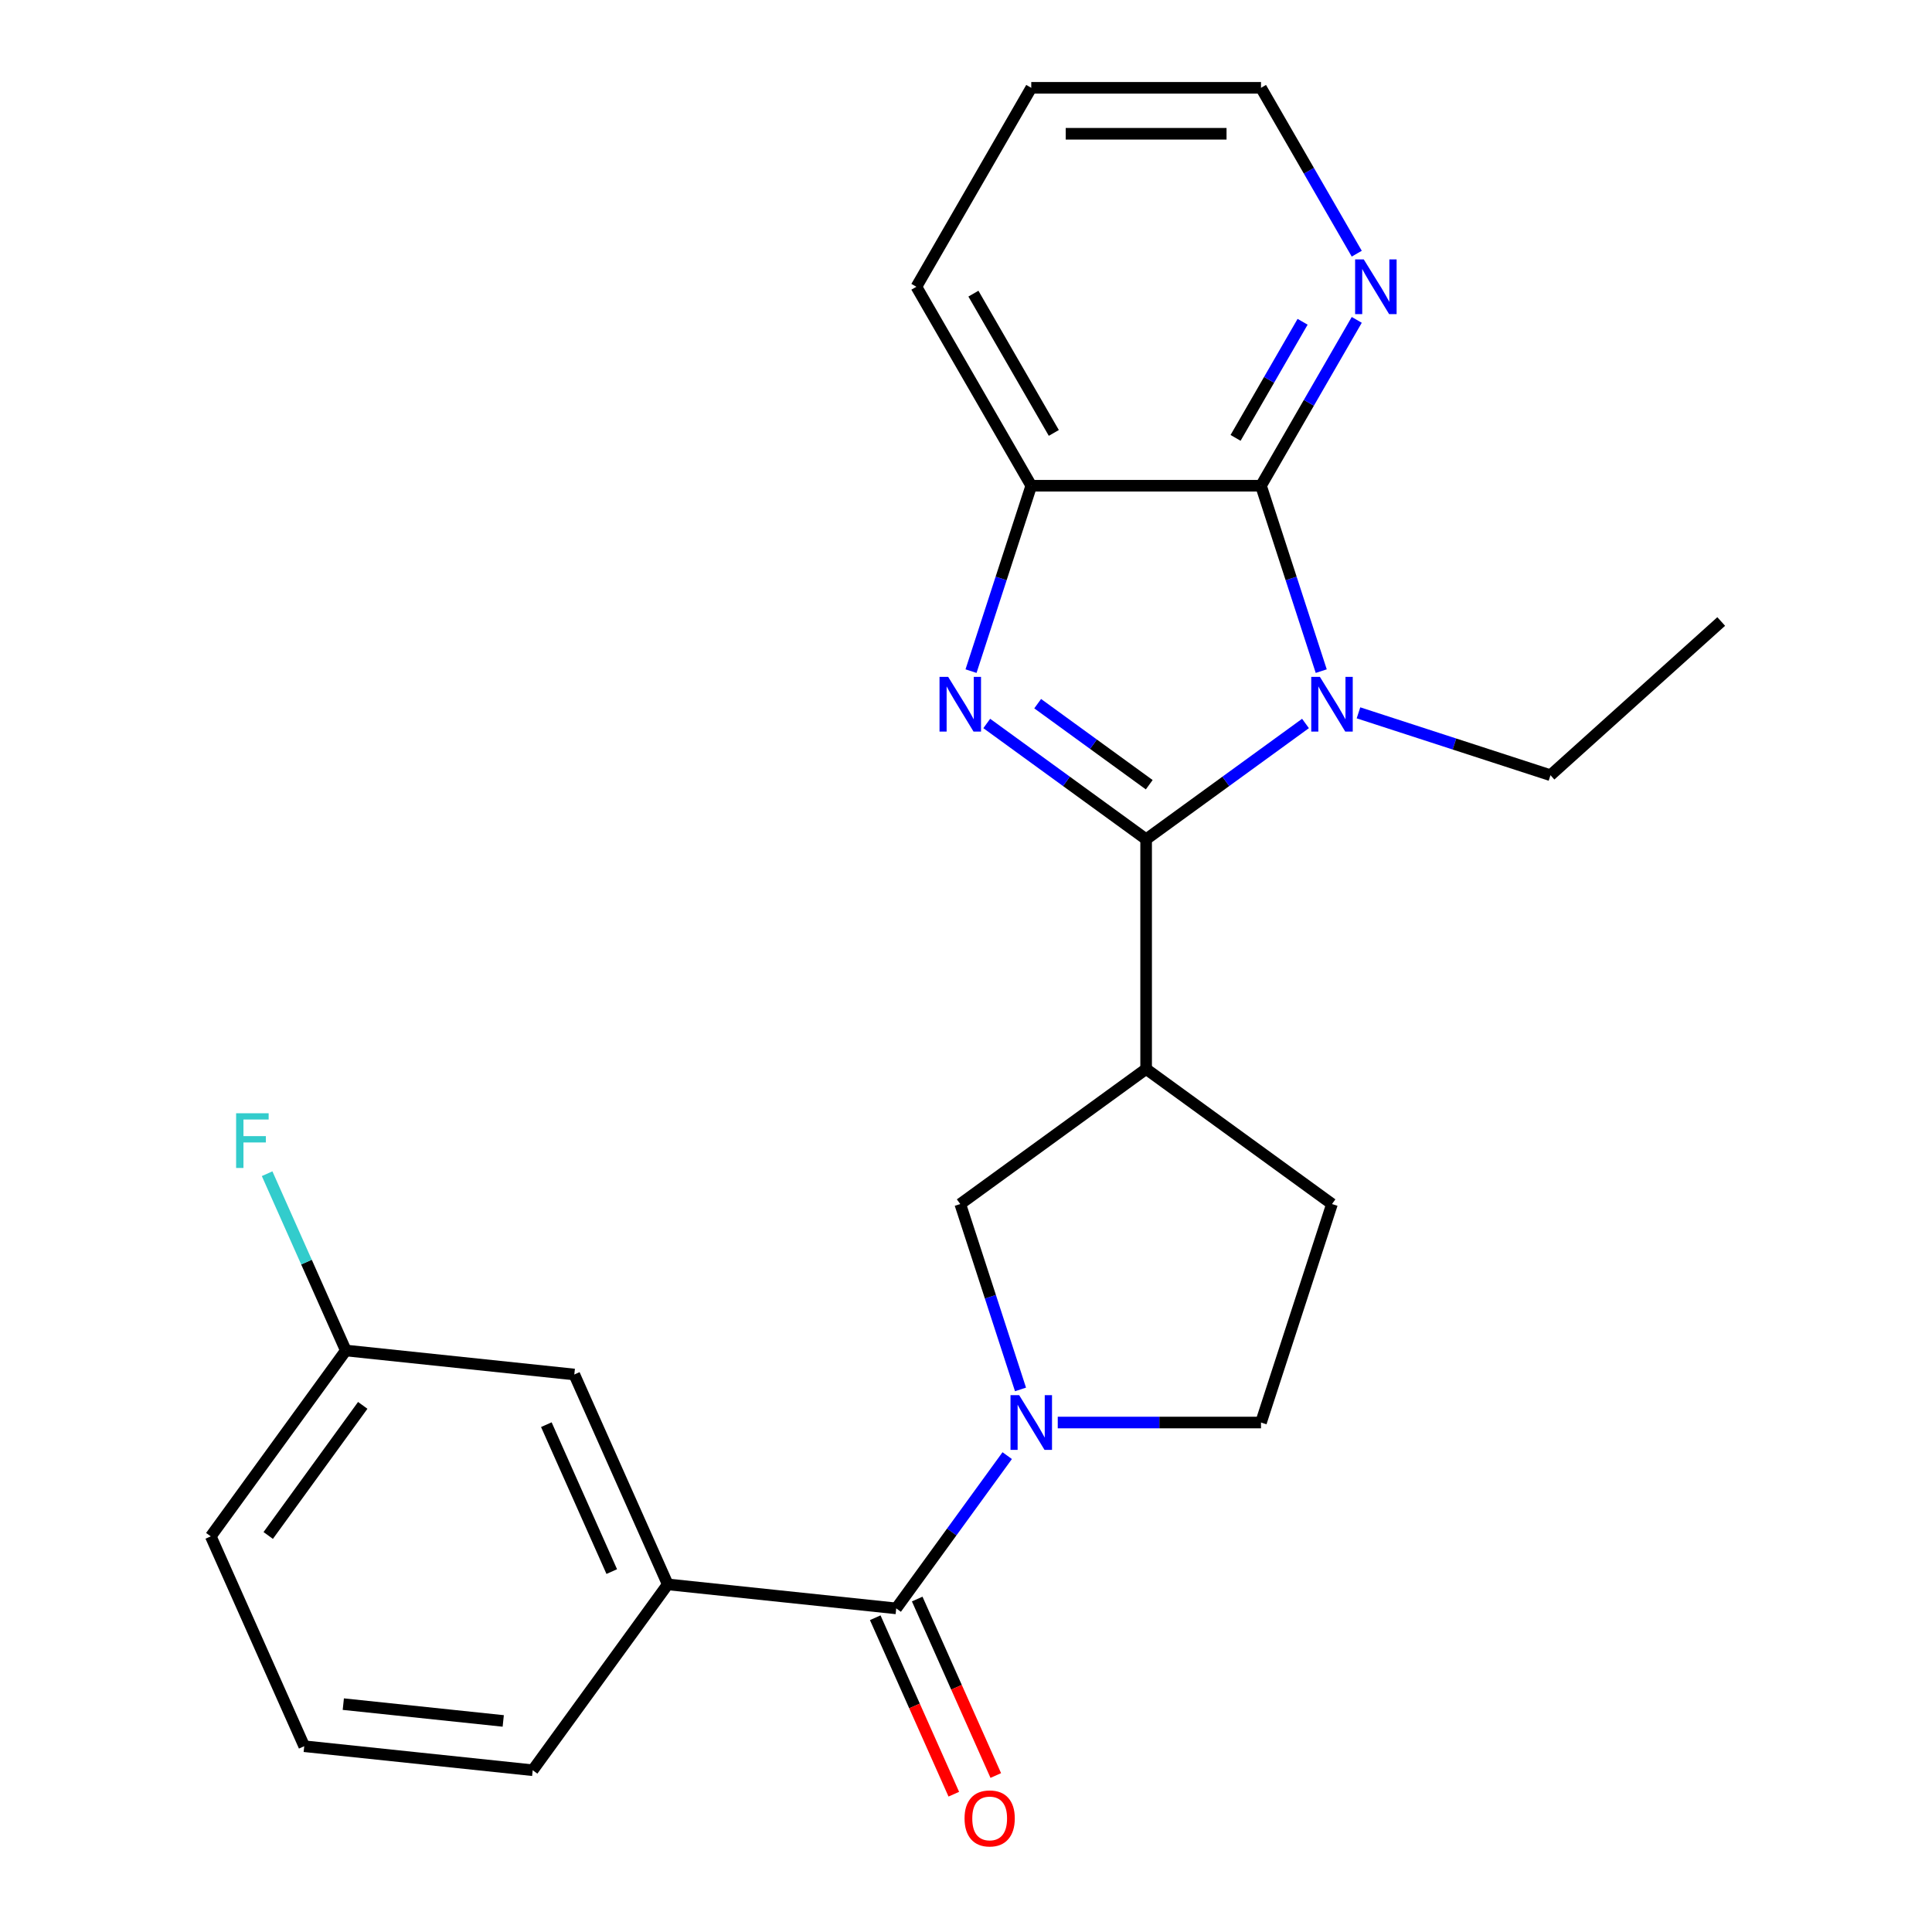 <?xml version='1.0' encoding='iso-8859-1'?>
<svg version='1.1' baseProfile='full'
              xmlns='http://www.w3.org/2000/svg'
                      xmlns:rdkit='http://www.rdkit.org/xml'
                      xmlns:xlink='http://www.w3.org/1999/xlink'
                  xml:space='preserve'
width='1000px' height='1000px' viewBox='0 0 1000 1000'>
<!-- END OF HEADER -->
<rect style='opacity:1.0;fill:#FFFFFF;stroke:none' width='1000' height='1000' x='0' y='0'> </rect>
<path class='bond-0' d='M 593.234,434.401 L 634.479,404.435' style='fill:none;fill-rule:evenodd;stroke:#000000;stroke-width:6px;stroke-linecap:butt;stroke-linejoin:miter;stroke-opacity:1' />
<path class='bond-0' d='M 634.479,404.435 L 675.723,374.469' style='fill:none;fill-rule:evenodd;stroke:#0000FF;stroke-width:6px;stroke-linecap:butt;stroke-linejoin:miter;stroke-opacity:1' />
<path class='bond-1' d='M 593.234,434.401 L 551.99,404.435' style='fill:none;fill-rule:evenodd;stroke:#000000;stroke-width:6px;stroke-linecap:butt;stroke-linejoin:miter;stroke-opacity:1' />
<path class='bond-1' d='M 551.99,404.435 L 510.746,374.469' style='fill:none;fill-rule:evenodd;stroke:#0000FF;stroke-width:6px;stroke-linecap:butt;stroke-linejoin:miter;stroke-opacity:1' />
<path class='bond-1' d='M 594.84,406.171 L 565.969,385.195' style='fill:none;fill-rule:evenodd;stroke:#000000;stroke-width:6px;stroke-linecap:butt;stroke-linejoin:miter;stroke-opacity:1' />
<path class='bond-1' d='M 565.969,385.195 L 537.098,364.219' style='fill:none;fill-rule:evenodd;stroke:#0000FF;stroke-width:6px;stroke-linecap:butt;stroke-linejoin:miter;stroke-opacity:1' />
<path class='bond-4' d='M 593.234,434.401 L 593.234,553.312' style='fill:none;fill-rule:evenodd;stroke:#000000;stroke-width:6px;stroke-linecap:butt;stroke-linejoin:miter;stroke-opacity:1' />
<path class='bond-2' d='M 683.869,347.374 L 668.279,299.394' style='fill:none;fill-rule:evenodd;stroke:#0000FF;stroke-width:6px;stroke-linecap:butt;stroke-linejoin:miter;stroke-opacity:1' />
<path class='bond-2' d='M 668.279,299.394 L 652.69,251.415' style='fill:none;fill-rule:evenodd;stroke:#000000;stroke-width:6px;stroke-linecap:butt;stroke-linejoin:miter;stroke-opacity:1' />
<path class='bond-14' d='M 703.148,368.962 L 752.838,385.107' style='fill:none;fill-rule:evenodd;stroke:#0000FF;stroke-width:6px;stroke-linecap:butt;stroke-linejoin:miter;stroke-opacity:1' />
<path class='bond-14' d='M 752.838,385.107 L 802.527,401.252' style='fill:none;fill-rule:evenodd;stroke:#000000;stroke-width:6px;stroke-linecap:butt;stroke-linejoin:miter;stroke-opacity:1' />
<path class='bond-6' d='M 502.6,347.374 L 518.189,299.394' style='fill:none;fill-rule:evenodd;stroke:#0000FF;stroke-width:6px;stroke-linecap:butt;stroke-linejoin:miter;stroke-opacity:1' />
<path class='bond-6' d='M 518.189,299.394 L 533.779,251.415' style='fill:none;fill-rule:evenodd;stroke:#000000;stroke-width:6px;stroke-linecap:butt;stroke-linejoin:miter;stroke-opacity:1' />
<path class='bond-9' d='M 652.69,251.415 L 677.472,208.491' style='fill:none;fill-rule:evenodd;stroke:#000000;stroke-width:6px;stroke-linecap:butt;stroke-linejoin:miter;stroke-opacity:1' />
<path class='bond-9' d='M 677.472,208.491 L 702.254,165.568' style='fill:none;fill-rule:evenodd;stroke:#0000FF;stroke-width:6px;stroke-linecap:butt;stroke-linejoin:miter;stroke-opacity:1' />
<path class='bond-9' d='M 639.529,226.647 L 656.876,196.6' style='fill:none;fill-rule:evenodd;stroke:#000000;stroke-width:6px;stroke-linecap:butt;stroke-linejoin:miter;stroke-opacity:1' />
<path class='bond-9' d='M 656.876,196.6 L 674.223,166.554' style='fill:none;fill-rule:evenodd;stroke:#0000FF;stroke-width:6px;stroke-linecap:butt;stroke-linejoin:miter;stroke-opacity:1' />
<path class='bond-24' d='M 652.69,251.415 L 533.779,251.415' style='fill:none;fill-rule:evenodd;stroke:#000000;stroke-width:6px;stroke-linecap:butt;stroke-linejoin:miter;stroke-opacity:1' />
<path class='bond-3' d='M 528.212,719.165 L 512.623,671.186' style='fill:none;fill-rule:evenodd;stroke:#0000FF;stroke-width:6px;stroke-linecap:butt;stroke-linejoin:miter;stroke-opacity:1' />
<path class='bond-3' d='M 512.623,671.186 L 497.033,623.207' style='fill:none;fill-rule:evenodd;stroke:#000000;stroke-width:6px;stroke-linecap:butt;stroke-linejoin:miter;stroke-opacity:1' />
<path class='bond-5' d='M 521.331,753.431 L 492.608,792.965' style='fill:none;fill-rule:evenodd;stroke:#0000FF;stroke-width:6px;stroke-linecap:butt;stroke-linejoin:miter;stroke-opacity:1' />
<path class='bond-5' d='M 492.608,792.965 L 463.884,832.499' style='fill:none;fill-rule:evenodd;stroke:#000000;stroke-width:6px;stroke-linecap:butt;stroke-linejoin:miter;stroke-opacity:1' />
<path class='bond-25' d='M 547.491,736.298 L 600.091,736.298' style='fill:none;fill-rule:evenodd;stroke:#0000FF;stroke-width:6px;stroke-linecap:butt;stroke-linejoin:miter;stroke-opacity:1' />
<path class='bond-25' d='M 600.091,736.298 L 652.69,736.298' style='fill:none;fill-rule:evenodd;stroke:#000000;stroke-width:6px;stroke-linecap:butt;stroke-linejoin:miter;stroke-opacity:1' />
<path class='bond-7' d='M 593.234,553.312 L 497.033,623.207' style='fill:none;fill-rule:evenodd;stroke:#000000;stroke-width:6px;stroke-linecap:butt;stroke-linejoin:miter;stroke-opacity:1' />
<path class='bond-11' d='M 593.234,553.312 L 689.436,623.207' style='fill:none;fill-rule:evenodd;stroke:#000000;stroke-width:6px;stroke-linecap:butt;stroke-linejoin:miter;stroke-opacity:1' />
<path class='bond-8' d='M 463.884,832.499 L 345.624,820.07' style='fill:none;fill-rule:evenodd;stroke:#000000;stroke-width:6px;stroke-linecap:butt;stroke-linejoin:miter;stroke-opacity:1' />
<path class='bond-12' d='M 453.021,837.336 L 473.354,883.005' style='fill:none;fill-rule:evenodd;stroke:#000000;stroke-width:6px;stroke-linecap:butt;stroke-linejoin:miter;stroke-opacity:1' />
<path class='bond-12' d='M 473.354,883.005 L 493.688,928.674' style='fill:none;fill-rule:evenodd;stroke:#FF0000;stroke-width:6px;stroke-linecap:butt;stroke-linejoin:miter;stroke-opacity:1' />
<path class='bond-12' d='M 474.747,827.663 L 495.081,873.332' style='fill:none;fill-rule:evenodd;stroke:#000000;stroke-width:6px;stroke-linecap:butt;stroke-linejoin:miter;stroke-opacity:1' />
<path class='bond-12' d='M 495.081,873.332 L 515.414,919.001' style='fill:none;fill-rule:evenodd;stroke:#FF0000;stroke-width:6px;stroke-linecap:butt;stroke-linejoin:miter;stroke-opacity:1' />
<path class='bond-18' d='M 533.779,251.415 L 474.323,148.435' style='fill:none;fill-rule:evenodd;stroke:#000000;stroke-width:6px;stroke-linecap:butt;stroke-linejoin:miter;stroke-opacity:1' />
<path class='bond-18' d='M 545.456,224.077 L 503.837,151.991' style='fill:none;fill-rule:evenodd;stroke:#000000;stroke-width:6px;stroke-linecap:butt;stroke-linejoin:miter;stroke-opacity:1' />
<path class='bond-13' d='M 345.624,820.07 L 297.259,711.439' style='fill:none;fill-rule:evenodd;stroke:#000000;stroke-width:6px;stroke-linecap:butt;stroke-linejoin:miter;stroke-opacity:1' />
<path class='bond-13' d='M 316.643,813.448 L 282.787,737.406' style='fill:none;fill-rule:evenodd;stroke:#000000;stroke-width:6px;stroke-linecap:butt;stroke-linejoin:miter;stroke-opacity:1' />
<path class='bond-17' d='M 345.624,820.07 L 275.73,916.271' style='fill:none;fill-rule:evenodd;stroke:#000000;stroke-width:6px;stroke-linecap:butt;stroke-linejoin:miter;stroke-opacity:1' />
<path class='bond-20' d='M 702.254,131.302 L 677.472,88.378' style='fill:none;fill-rule:evenodd;stroke:#0000FF;stroke-width:6px;stroke-linecap:butt;stroke-linejoin:miter;stroke-opacity:1' />
<path class='bond-20' d='M 677.472,88.378 L 652.69,45.455' style='fill:none;fill-rule:evenodd;stroke:#000000;stroke-width:6px;stroke-linecap:butt;stroke-linejoin:miter;stroke-opacity:1' />
<path class='bond-10' d='M 652.69,736.298 L 689.436,623.207' style='fill:none;fill-rule:evenodd;stroke:#000000;stroke-width:6px;stroke-linecap:butt;stroke-linejoin:miter;stroke-opacity:1' />
<path class='bond-15' d='M 297.259,711.439 L 178.999,699.009' style='fill:none;fill-rule:evenodd;stroke:#000000;stroke-width:6px;stroke-linecap:butt;stroke-linejoin:miter;stroke-opacity:1' />
<path class='bond-22' d='M 802.527,401.252 L 890.895,321.685' style='fill:none;fill-rule:evenodd;stroke:#000000;stroke-width:6px;stroke-linecap:butt;stroke-linejoin:miter;stroke-opacity:1' />
<path class='bond-16' d='M 178.999,699.009 L 158.63,653.26' style='fill:none;fill-rule:evenodd;stroke:#000000;stroke-width:6px;stroke-linecap:butt;stroke-linejoin:miter;stroke-opacity:1' />
<path class='bond-16' d='M 158.63,653.26 L 138.261,607.511' style='fill:none;fill-rule:evenodd;stroke:#33CCCC;stroke-width:6px;stroke-linecap:butt;stroke-linejoin:miter;stroke-opacity:1' />
<path class='bond-27' d='M 178.999,699.009 L 109.105,795.21' style='fill:none;fill-rule:evenodd;stroke:#000000;stroke-width:6px;stroke-linecap:butt;stroke-linejoin:miter;stroke-opacity:1' />
<path class='bond-27' d='M 187.755,727.418 L 138.829,794.759' style='fill:none;fill-rule:evenodd;stroke:#000000;stroke-width:6px;stroke-linecap:butt;stroke-linejoin:miter;stroke-opacity:1' />
<path class='bond-19' d='M 275.73,916.271 L 157.47,903.841' style='fill:none;fill-rule:evenodd;stroke:#000000;stroke-width:6px;stroke-linecap:butt;stroke-linejoin:miter;stroke-opacity:1' />
<path class='bond-19' d='M 260.477,890.754 L 177.695,882.054' style='fill:none;fill-rule:evenodd;stroke:#000000;stroke-width:6px;stroke-linecap:butt;stroke-linejoin:miter;stroke-opacity:1' />
<path class='bond-23' d='M 474.323,148.435 L 533.779,45.455' style='fill:none;fill-rule:evenodd;stroke:#000000;stroke-width:6px;stroke-linecap:butt;stroke-linejoin:miter;stroke-opacity:1' />
<path class='bond-21' d='M 157.47,903.841 L 109.105,795.21' style='fill:none;fill-rule:evenodd;stroke:#000000;stroke-width:6px;stroke-linecap:butt;stroke-linejoin:miter;stroke-opacity:1' />
<path class='bond-26' d='M 652.69,45.455 L 533.779,45.455' style='fill:none;fill-rule:evenodd;stroke:#000000;stroke-width:6px;stroke-linecap:butt;stroke-linejoin:miter;stroke-opacity:1' />
<path class='bond-26' d='M 634.853,69.237 L 551.615,69.237' style='fill:none;fill-rule:evenodd;stroke:#000000;stroke-width:6px;stroke-linecap:butt;stroke-linejoin:miter;stroke-opacity:1' />
<path  class='atom-1' d='M 683.176 350.346
L 692.456 365.346
Q 693.376 366.826, 694.856 369.506
Q 696.336 372.186, 696.416 372.346
L 696.416 350.346
L 700.176 350.346
L 700.176 378.666
L 696.296 378.666
L 686.336 362.266
Q 685.176 360.346, 683.936 358.146
Q 682.736 355.946, 682.376 355.266
L 682.376 378.666
L 678.696 378.666
L 678.696 350.346
L 683.176 350.346
' fill='#0000FF'/>
<path  class='atom-2' d='M 490.773 350.346
L 500.053 365.346
Q 500.973 366.826, 502.453 369.506
Q 503.933 372.186, 504.013 372.346
L 504.013 350.346
L 507.773 350.346
L 507.773 378.666
L 503.893 378.666
L 493.933 362.266
Q 492.773 360.346, 491.533 358.146
Q 490.333 355.946, 489.973 355.266
L 489.973 378.666
L 486.293 378.666
L 486.293 350.346
L 490.773 350.346
' fill='#0000FF'/>
<path  class='atom-4' d='M 527.519 722.138
L 536.799 737.138
Q 537.719 738.618, 539.199 741.298
Q 540.679 743.978, 540.759 744.138
L 540.759 722.138
L 544.519 722.138
L 544.519 750.458
L 540.639 750.458
L 530.679 734.058
Q 529.519 732.138, 528.279 729.938
Q 527.079 727.738, 526.719 727.058
L 526.719 750.458
L 523.039 750.458
L 523.039 722.138
L 527.519 722.138
' fill='#0000FF'/>
<path  class='atom-10' d='M 705.886 134.275
L 715.166 149.275
Q 716.086 150.755, 717.566 153.435
Q 719.046 156.115, 719.126 156.275
L 719.126 134.275
L 722.886 134.275
L 722.886 162.595
L 719.006 162.595
L 709.046 146.195
Q 707.886 144.275, 706.646 142.075
Q 705.446 139.875, 705.086 139.195
L 705.086 162.595
L 701.406 162.595
L 701.406 134.275
L 705.886 134.275
' fill='#0000FF'/>
<path  class='atom-13' d='M 499.25 941.21
Q 499.25 934.41, 502.61 930.61
Q 505.97 926.81, 512.25 926.81
Q 518.53 926.81, 521.89 930.61
Q 525.25 934.41, 525.25 941.21
Q 525.25 948.09, 521.85 952.01
Q 518.45 955.89, 512.25 955.89
Q 506.01 955.89, 502.61 952.01
Q 499.25 948.13, 499.25 941.21
M 512.25 952.69
Q 516.57 952.69, 518.89 949.81
Q 521.25 946.89, 521.25 941.21
Q 521.25 935.65, 518.89 932.85
Q 516.57 930.01, 512.25 930.01
Q 507.93 930.01, 505.57 932.81
Q 503.25 935.61, 503.25 941.21
Q 503.25 946.93, 505.57 949.81
Q 507.93 952.69, 512.25 952.69
' fill='#FF0000'/>
<path  class='atom-17' d='M 122.213 576.218
L 139.053 576.218
L 139.053 579.458
L 126.013 579.458
L 126.013 588.058
L 137.613 588.058
L 137.613 591.338
L 126.013 591.338
L 126.013 604.538
L 122.213 604.538
L 122.213 576.218
' fill='#33CCCC'/>
</svg>
